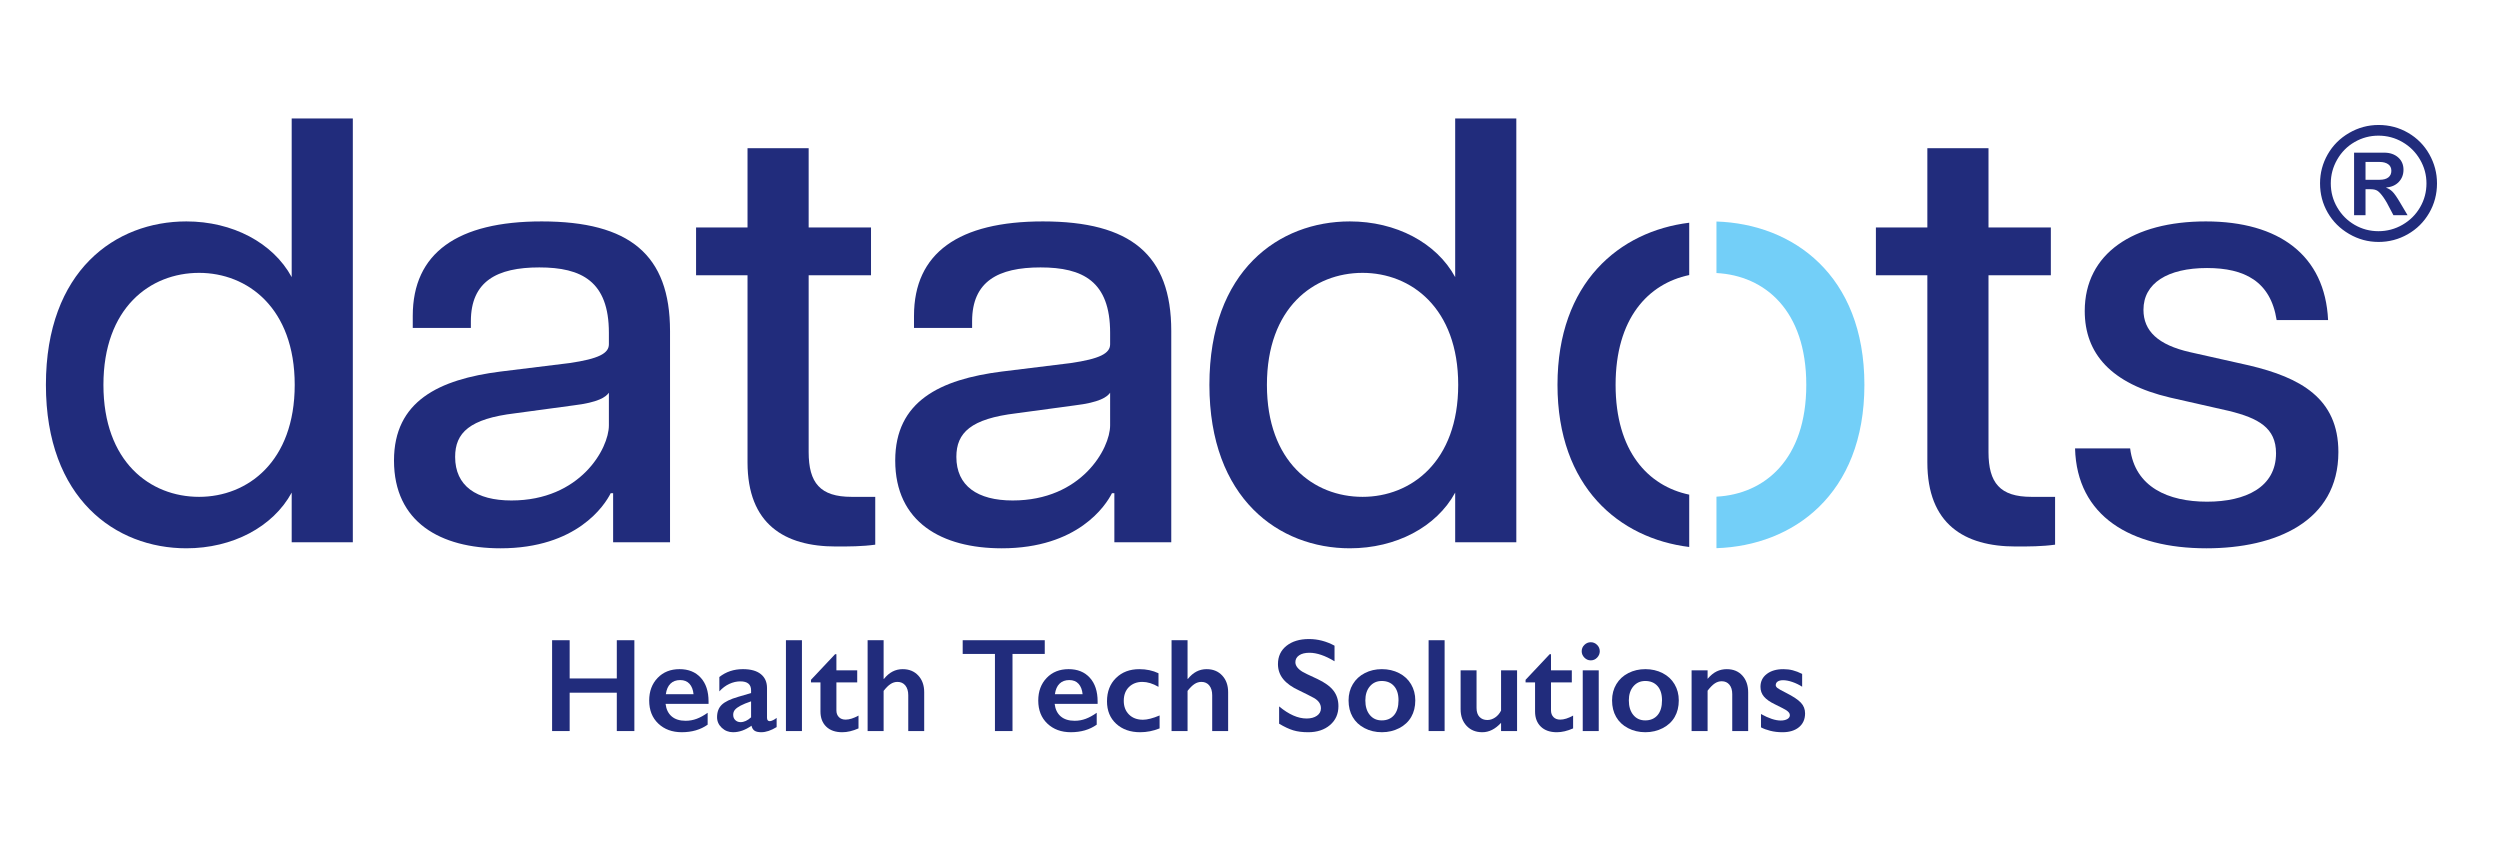 <?xml version="1.0" encoding="UTF-8" standalone="no"?>
<svg
   xmlns:dc="http://purl.org/dc/elements/1.1/"
   xmlns:cc="http://creativecommons.org/ns#"
   xmlns:rdf="http://www.w3.org/1999/02/22-rdf-syntax-ns#"
   xmlns:svg="http://www.w3.org/2000/svg"
   xmlns="http://www.w3.org/2000/svg"
   viewBox="0 0 378.667 129.333"
   height="129.333"
   width="378.667"
   xml:space="preserve"
   id="svg2"
   version="1.1"><defs
     id="defs6"><clipPath
       id="clipPath18"
       clipPathUnits="userSpaceOnUse"><path
         id="path16"
         d="M 0,97 H 284 V 0 H 0 Z" /></clipPath><clipPath
       id="clipPath58"
       clipPathUnits="userSpaceOnUse"><path
         id="path56"
         d="m 195.038,71.852 h 16.811 v -37.117 h -16.811 z" /></clipPath></defs><g
     transform="matrix(1.333,0,0,-1.333,0,129.333)"
     id="g10"><g
       id="g12"><g
         clip-path="url(#clipPath18)"
         id="g14"><g
           transform="translate(33.488,53.294)"
           id="g20"><path
             id="path22"
             style="fill:#212c7c;fill-opacity:1;fill-rule:nonzero;stroke:none"
             d="m 0,0 c 0,8.735 -5.365,12.725 -10.868,12.725 -5.571,0 -10.868,-3.99 -10.868,-12.725 0,-8.735 5.297,-12.726 10.868,-12.726 C -5.365,-12.726 0,-8.735 0,0 m 6.603,30.266 v -48.15 h -6.947 v 5.64 c -2.133,-3.92 -6.741,-6.328 -11.969,-6.328 -8.047,0 -15.958,5.64 -15.958,18.572 0,13 7.911,18.571 15.958,18.571 5.228,0 9.836,-2.407 11.969,-6.328 v 18.023 z" /></g><g
           transform="translate(69.187,52.399)"
           id="g24"><path
             id="path26"
             style="fill:#212c7c;fill-opacity:1;fill-rule:nonzero;stroke:none"
             d="m 0,0 c -0.344,-0.481 -1.169,-1.101 -4.058,-1.444 l -6.604,-0.894 c -5.158,-0.619 -6.809,-2.202 -6.809,-4.953 0,-3.302 2.408,-4.952 6.397,-4.952 7.841,0 11.074,5.915 11.074,8.529 z M 6.947,7.017 V -16.989 H 0.481 v 5.571 H 0.206 c -0.687,-1.376 -3.852,-6.26 -12.518,-6.26 -6.81,0 -12.106,2.958 -12.106,9.975 0,6.74 5.089,9.217 12.106,10.11 l 7.841,0.964 C -1.169,3.853 0,4.471 0,5.503 V 6.81 c 0,5.846 -3.095,7.429 -7.91,7.429 -4.816,0 -7.773,-1.583 -7.773,-6.122 V 7.36 h -6.603 v 1.376 c 0,7.154 5.09,10.73 14.651,10.73 9.974,0 14.582,-3.783 14.582,-12.449" /></g><g
           transform="translate(99.453,40.568)"
           id="g28"><path
             id="path30"
             style="fill:#212c7c;fill-opacity:1;fill-rule:nonzero;stroke:none"
             d="m 0,0 v -5.434 c -1.513,-0.207 -2.958,-0.207 -4.471,-0.207 -5.847,0 -10.042,2.546 -10.042,9.562 v 21.255 h -5.847 v 5.433 h 5.847 v 9.011 h 6.947 v -9.011 h 7.085 V 25.176 H -7.566 V 5.091 C -7.566,1.582 -6.259,0 -2.682,0 Z" /></g><g
           transform="translate(126.142,52.399)"
           id="g32"><path
             id="path34"
             style="fill:#212c7c;fill-opacity:1;fill-rule:nonzero;stroke:none"
             d="m 0,0 c -0.344,-0.481 -1.169,-1.101 -4.059,-1.444 l -6.603,-0.894 c -5.159,-0.619 -6.81,-2.202 -6.81,-4.953 0,-3.302 2.408,-4.952 6.398,-4.952 7.841,0 11.074,5.915 11.074,8.529 z M 6.947,7.017 V -16.989 H 0.481 v 5.571 H 0.206 c -0.687,-1.376 -3.852,-6.26 -12.519,-6.26 -6.809,0 -12.106,2.958 -12.106,9.975 0,6.74 5.09,9.217 12.106,10.11 l 7.842,0.964 C -1.169,3.853 0,4.471 0,5.503 V 6.81 c 0,5.846 -3.095,7.429 -7.91,7.429 -4.815,0 -7.773,-1.583 -7.773,-6.122 V 7.36 h -6.603 v 1.376 c 0,7.154 5.09,10.73 14.651,10.73 9.973,0 14.582,-3.783 14.582,-12.449" /></g><g
           transform="translate(165.694,53.294)"
           id="g36"><path
             id="path38"
             style="fill:#212c7c;fill-opacity:1;fill-rule:nonzero;stroke:none"
             d="m 0,0 c 0,8.735 -5.365,12.725 -10.868,12.725 -5.571,0 -10.868,-3.99 -10.868,-12.725 0,-8.735 5.297,-12.726 10.868,-12.726 C -5.365,-12.726 0,-8.735 0,0 m 6.603,30.266 v -48.15 h -6.947 v 5.64 c -2.133,-3.92 -6.741,-6.328 -11.969,-6.328 -8.047,0 -15.958,5.64 -15.958,18.572 0,13 7.911,18.571 15.958,18.571 5.228,0 9.836,-2.407 11.969,-6.328 v 18.023 z" /></g><g
           transform="translate(233.516,40.568)"
           id="g40"><path
             id="path42"
             style="fill:#212c7c;fill-opacity:1;fill-rule:nonzero;stroke:none"
             d="m 0,0 v -5.434 c -1.513,-0.207 -2.958,-0.207 -4.471,-0.207 -5.847,0 -10.043,2.546 -10.043,9.562 v 21.255 h -5.846 v 5.433 h 5.846 v 9.011 h 6.948 v -9.011 h 7.085 V 25.176 H -7.566 V 5.091 C -7.566,1.582 -6.259,0 -2.683,0 Z" /></g><g
           transform="translate(235.785,46.071)"
           id="g44"><path
             id="path46"
             style="fill:#212c7c;fill-opacity:1;fill-rule:nonzero;stroke:none"
             d="m 0,0 h 6.26 c 0.55,-4.402 4.333,-6.053 8.736,-6.053 4.402,0 7.841,1.651 7.841,5.503 0,2.889 -1.995,3.989 -5.365,4.815 L 10.8,5.778 c -6.741,1.582 -9.699,5.021 -9.699,9.836 0,6.534 5.503,10.18 13.757,10.18 8.323,0 13.551,-3.852 13.894,-11.212 h -5.846 c -0.688,4.402 -3.646,5.916 -7.91,5.916 -4.472,0 -7.223,-1.72 -7.223,-4.746 0,-2.407 1.651,-3.989 5.296,-4.815 L 19.811,9.424 C 25.588,8.048 29.922,5.709 29.922,-0.412 29.922,-8.323 22.768,-11.35 14.927,-11.35 6.329,-11.35 0.207,-7.704 0,0" /></g><g
           transform="translate(191.943,40.818)"
           id="g48"><path
             id="path50"
             style="fill:#212c7c;fill-opacity:1;fill-rule:nonzero;stroke:none"
             d="m 0,0 c -4.684,0.983 -8.365,4.938 -8.365,12.476 0,7.537 3.681,11.492 8.365,12.475 v 5.947 C -7.936,29.924 -14.968,24.092 -14.968,12.476 -14.968,0.859 -7.936,-4.973 0,-5.947 Z" /></g><g
           id="g52"><g
             id="g54" /><g
             id="g66"><g
               style="opacity:0.57"
               id="g64"
               clip-path="url(#clipPath58)"><g
                 id="g62"
                 transform="translate(195.039,71.853)"><path
                   id="path60"
                   style="fill:#08aaf2;fill-opacity:1;fill-rule:nonzero;stroke:none"
                   d="M 0,0 V -5.854 C 5.5,-6.144 10.207,-10.092 10.207,-18.559 10.207,-27.025 5.5,-30.974 0,-31.265 v -5.852 c 8.697,0.279 16.81,6.08 16.81,18.558 C 16.81,-6.081 8.697,-0.279 0,0" /></g></g></g></g><g
           transform="translate(270.398,76.596)"
           id="g68"><path
             id="path70"
             style="fill:#212c7c;fill-opacity:1;fill-rule:nonzero;stroke:none"
             d="m 0,0 c 0.425,0 0.752,0.089 0.982,0.267 0.23,0.176 0.346,0.428 0.346,0.754 0,0.327 -0.121,0.576 -0.363,0.748 C 0.723,1.939 0.402,2.025 0,2.025 H -1.607 V 0 Z m 0.506,3.082 c 0.653,0 1.182,-0.179 1.59,-0.536 C 2.503,2.188 2.707,1.72 2.707,1.144 2.707,0.591 2.529,0.128 2.174,-0.244 1.819,-0.617 1.345,-0.827 0.751,-0.873 V -0.908 C 1.007,-0.996 1.241,-1.143 1.454,-1.35 1.667,-1.556 1.959,-1.977 2.332,-2.611 L 3.17,-4.025 H 1.563 l -0.332,0.628 c -0.285,0.582 -0.554,1.052 -0.808,1.411 -0.253,0.357 -0.472,0.598 -0.659,0.724 -0.186,0.125 -0.445,0.188 -0.777,0.188 h -0.594 v -2.951 h -1.301 v 7.107 z m -6.06,-3.492 c 0,-0.99 0.246,-1.904 0.738,-2.742 0.492,-0.839 1.151,-1.496 1.978,-1.974 0.827,-0.478 1.726,-0.716 2.698,-0.716 0.984,0 1.898,0.244 2.743,0.734 0.843,0.488 1.507,1.149 1.99,1.982 0.484,0.832 0.725,1.737 0.725,2.716 0,0.966 -0.244,1.868 -0.734,2.707 -0.488,0.838 -1.152,1.5 -1.99,1.986 -0.839,0.487 -1.75,0.73 -2.734,0.73 -0.966,0 -1.867,-0.241 -2.702,-0.721 C -3.678,3.812 -4.339,3.148 -4.825,2.301 -5.311,1.454 -5.554,0.55 -5.554,-0.41 m -1.222,0 c 0,1.181 0.291,2.281 0.873,3.301 0.582,1.018 1.393,1.829 2.432,2.431 1.039,0.603 2.155,0.905 3.349,0.905 1.217,0 2.337,-0.299 3.362,-0.896 C 4.265,4.734 5.066,3.921 5.646,2.891 6.225,1.86 6.515,0.76 6.515,-0.41 6.515,-1.633 6.216,-2.757 5.62,-3.781 5.022,-4.806 4.212,-5.609 3.188,-6.191 2.163,-6.773 1.06,-7.064 -0.122,-7.064 c -1.194,0 -2.31,0.302 -3.349,0.908 -1.039,0.605 -1.85,1.413 -2.432,2.423 -0.582,1.009 -0.873,2.118 -0.873,3.323" /></g><g
           transform="translate(64.729,24.277)"
           id="g72"><path
             id="path74"
             style="fill:#212c7c;fill-opacity:1;fill-rule:nonzero;stroke:none"
             d="M 0,0 V -4.345 H 5.357 V 0 H 7.353 V -10.322 H 5.357 v 4.359 H 0 v -4.359 h -1.995 l 0,10.322 z" /></g><g
           transform="translate(78.805,18.145)"
           id="g76"><path
             id="path78"
             style="fill:#212c7c;fill-opacity:1;fill-rule:nonzero;stroke:none"
             d="M 0,0 C -0.049,0.503 -0.202,0.896 -0.458,1.179 -0.714,1.462 -1.066,1.604 -1.515,1.604 -1.973,1.604 -2.341,1.468 -2.619,1.197 -2.897,0.926 -3.074,0.527 -3.147,0 Z M -1.588,2.845 C -0.574,2.845 0.229,2.52 0.82,1.869 1.412,1.22 1.707,0.32 1.707,-0.827 v -0.274 h -4.884 c 0.074,-0.616 0.304,-1.089 0.691,-1.422 0.386,-0.332 0.917,-0.499 1.592,-0.499 0.434,0 0.851,0.075 1.252,0.225 0.402,0.151 0.817,0.378 1.246,0.684 v -1.352 c -0.808,-0.572 -1.789,-0.857 -2.941,-0.857 -1.089,0 -1.978,0.327 -2.668,0.982 -0.689,0.655 -1.034,1.528 -1.034,2.616 0,1.049 0.319,1.907 0.957,2.572 0.638,0.665 1.469,0.997 2.494,0.997" /></g><g
           transform="translate(83.312,15.803)"
           id="g80"><path
             id="path82"
             style="fill:#212c7c;fill-opacity:1;fill-rule:nonzero;stroke:none"
             d="m 0,0 c 0,-0.252 0.08,-0.454 0.24,-0.606 0.16,-0.153 0.359,-0.229 0.595,-0.229 0.399,0 0.798,0.182 1.197,0.547 V 1.529 C 1.524,1.356 1.127,1.194 0.839,1.041 0.55,0.889 0.339,0.733 0.203,0.576 0.068,0.418 0,0.227 0,0 M 1.108,5.187 C 1.995,5.187 2.672,4.998 3.141,4.621 3.608,4.245 3.842,3.719 3.842,3.044 v -3.377 c 0,-0.261 0.106,-0.392 0.318,-0.392 0.089,0 0.213,0.038 0.373,0.115 0.16,0.077 0.295,0.164 0.403,0.262 V -1.396 C 4.3,-1.786 3.719,-1.98 3.192,-1.98 c -0.325,0 -0.575,0.053 -0.75,0.162 -0.175,0.108 -0.296,0.3 -0.366,0.576 -0.694,-0.492 -1.391,-0.738 -2.091,-0.738 -0.497,0 -0.924,0.167 -1.282,0.501 -0.357,0.335 -0.536,0.737 -0.536,1.206 0,0.595 0.178,1.066 0.533,1.411 0.354,0.344 0.975,0.645 1.862,0.901 l 1.47,0.429 V 2.785 C 2.032,3.46 1.623,3.798 0.806,3.798 0.387,3.798 -0.029,3.701 -0.443,3.51 -0.857,3.317 -1.234,3.034 -1.574,2.66 v 1.633 c 0.754,0.596 1.648,0.894 2.682,0.894" /></g><path
           id="path84"
           style="fill:#212c7c;fill-opacity:1;fill-rule:nonzero;stroke:none"
           d="m 91.123,13.955 h -1.818 v 10.322 h 1.818 z" /><g
           transform="translate(94.891,22.689)"
           id="g86"><path
             id="path88"
             style="fill:#212c7c;fill-opacity:1;fill-rule:nonzero;stroke:none"
             d="M 0,0 H 0.148 V -1.833 H 2.513 V -3.207 H 0.148 v -3.185 c 0,-0.31 0.094,-0.561 0.281,-0.754 0.187,-0.192 0.443,-0.288 0.768,-0.288 0.424,0 0.911,0.153 1.463,0.458 v -1.456 c -0.655,-0.29 -1.271,-0.435 -1.847,-0.435 -0.778,0 -1.385,0.212 -1.821,0.636 -0.436,0.422 -0.655,0.997 -0.655,1.721 v 3.303 h -1.078 v 0.295 z" /></g><g
           transform="translate(100.404,24.277)"
           id="g90"><path
             id="path92"
             style="fill:#212c7c;fill-opacity:1;fill-rule:nonzero;stroke:none"
             d="m 0,0 v -4.389 h 0.044 c 0.586,0.734 1.293,1.101 2.121,1.101 0.734,0 1.325,-0.241 1.773,-0.724 0.449,-0.483 0.673,-1.113 0.673,-1.891 v -4.419 H 2.8 v 4.071 c 0,0.463 -0.109,0.831 -0.328,1.105 -0.22,0.273 -0.519,0.41 -0.898,0.41 -0.276,0 -0.536,-0.079 -0.78,-0.237 C 0.55,-5.13 0.286,-5.392 0,-5.756 v -4.566 H -1.818 V 0 Z" /></g><g
           transform="translate(118.714,24.277)"
           id="g94"><path
             id="path96"
             style="fill:#212c7c;fill-opacity:1;fill-rule:nonzero;stroke:none"
             d="m 0,0 v -1.559 h -3.665 v -8.763 H -5.66 v 8.763 H -9.325 V 0 Z" /></g><g
           transform="translate(123.014,18.145)"
           id="g98"><path
             id="path100"
             style="fill:#212c7c;fill-opacity:1;fill-rule:nonzero;stroke:none"
             d="M 0,0 C -0.049,0.503 -0.202,0.896 -0.458,1.179 -0.714,1.462 -1.066,1.604 -1.515,1.604 -1.973,1.604 -2.341,1.468 -2.619,1.197 -2.897,0.926 -3.074,0.527 -3.147,0 Z M -1.588,2.845 C -0.574,2.845 0.229,2.52 0.82,1.869 1.412,1.22 1.707,0.32 1.707,-0.827 v -0.274 h -4.884 c 0.074,-0.616 0.304,-1.089 0.691,-1.422 0.386,-0.332 0.917,-0.499 1.592,-0.499 0.434,0 0.851,0.075 1.252,0.225 0.402,0.151 0.817,0.378 1.246,0.684 v -1.352 c -0.808,-0.572 -1.789,-0.857 -2.941,-0.857 -1.089,0 -1.978,0.327 -2.668,0.982 -0.689,0.655 -1.034,1.528 -1.034,2.616 0,1.049 0.319,1.907 0.957,2.572 0.638,0.665 1.469,0.997 2.494,0.997" /></g><g
           transform="translate(129.458,20.989)"
           id="g102"><path
             id="path104"
             style="fill:#212c7c;fill-opacity:1;fill-rule:nonzero;stroke:none"
             d="M 0,0 C 0.803,0 1.529,-0.155 2.18,-0.465 V -2.01 c -0.646,0.374 -1.256,0.562 -1.833,0.562 -0.62,0 -1.128,-0.194 -1.522,-0.58 -0.394,-0.387 -0.591,-0.91 -0.591,-1.571 0,-0.644 0.198,-1.165 0.595,-1.558 0.396,-0.395 0.924,-0.591 1.585,-0.591 0.492,0 1.123,0.162 1.891,0.487 v -1.47 c -0.714,-0.29 -1.451,-0.436 -2.209,-0.436 -1.118,0 -2.026,0.32 -2.723,0.96 -0.697,0.641 -1.045,1.49 -1.045,2.55 0,1.098 0.34,1.982 1.023,2.652 C -1.967,-0.335 -1.084,0 0,0" /></g><g
           transform="translate(134.94,24.277)"
           id="g106"><path
             id="path108"
             style="fill:#212c7c;fill-opacity:1;fill-rule:nonzero;stroke:none"
             d="m 0,0 v -4.389 h 0.044 c 0.586,0.734 1.293,1.101 2.121,1.101 0.734,0 1.325,-0.241 1.773,-0.724 0.449,-0.483 0.673,-1.113 0.673,-1.891 v -4.419 H 2.8 v 4.071 c 0,0.463 -0.109,0.831 -0.328,1.105 -0.22,0.273 -0.519,0.41 -0.898,0.41 -0.276,0 -0.536,-0.079 -0.78,-0.237 C 0.55,-5.13 0.286,-5.392 0,-5.756 v -4.566 H -1.818 V 0 Z" /></g><g
           transform="translate(148.736,24.411)"
           id="g110"><path
             id="path112"
             style="fill:#212c7c;fill-opacity:1;fill-rule:nonzero;stroke:none"
             d="m 0,0 c 1.005,0 1.973,-0.252 2.904,-0.754 v -1.773 c -1.069,0.645 -2.017,0.967 -2.845,0.967 -0.502,0 -0.895,-0.097 -1.178,-0.292 -0.284,-0.194 -0.425,-0.454 -0.425,-0.779 0,-0.39 0.263,-0.749 0.791,-1.079 0.147,-0.099 0.716,-0.374 1.706,-0.827 0.848,-0.4 1.459,-0.843 1.833,-1.33 0.374,-0.488 0.561,-1.074 0.561,-1.759 0,-0.887 -0.319,-1.603 -0.956,-2.146 -0.639,-0.545 -1.465,-0.817 -2.479,-0.817 -0.661,0 -1.228,0.072 -1.704,0.218 -0.475,0.145 -1.008,0.395 -1.6,0.75 v 1.966 c 1.104,-0.917 2.143,-1.375 3.119,-1.375 0.487,0 0.881,0.106 1.182,0.318 0.3,0.212 0.451,0.492 0.451,0.842 0,0.477 -0.261,0.867 -0.783,1.168 -0.434,0.236 -0.993,0.519 -1.678,0.849 -0.813,0.37 -1.42,0.801 -1.821,1.293 -0.402,0.493 -0.602,1.065 -0.602,1.714 0,0.867 0.322,1.559 0.967,2.074 C -1.911,-0.258 -1.059,0 0,0" /></g><g
           transform="translate(155.142,17.436)"
           id="g114"><path
             id="path116"
             style="fill:#212c7c;fill-opacity:1;fill-rule:nonzero;stroke:none"
             d="m 0,0 c 0,-0.689 0.169,-1.24 0.506,-1.651 0.338,-0.412 0.789,-0.618 1.356,-0.618 0.591,0 1.057,0.198 1.397,0.591 0.34,0.395 0.51,0.958 0.51,1.693 0,0.699 -0.172,1.24 -0.514,1.622 C 2.913,2.019 2.448,2.209 1.862,2.209 1.311,2.209 0.862,2.007 0.517,1.604 0.172,1.199 0,0.665 0,0 m 1.877,3.554 c 0.719,0 1.372,-0.151 1.958,-0.45 C 4.421,2.803 4.875,2.382 5.195,1.84 5.515,1.298 5.675,0.685 5.675,0 5.675,-0.715 5.521,-1.34 5.213,-1.877 4.905,-2.414 4.452,-2.838 3.854,-3.148 3.255,-3.458 2.596,-3.613 1.877,-3.613 c -0.724,0 -1.382,0.155 -1.973,0.465 -0.591,0.31 -1.041,0.734 -1.348,1.271 -0.308,0.537 -0.462,1.162 -0.462,1.877 0,0.694 0.162,1.312 0.488,1.851 0.324,0.54 0.778,0.958 1.359,1.255 0.581,0.299 1.226,0.448 1.936,0.448" /></g><path
           id="path118"
           style="fill:#212c7c;fill-opacity:1;fill-rule:nonzero;stroke:none"
           d="m 164.149,13.955 h -1.818 v 10.322 h 1.818 z" /><g
           transform="translate(167.778,20.856)"
           id="g120"><path
             id="path122"
             style="fill:#212c7c;fill-opacity:1;fill-rule:nonzero;stroke:none"
             d="m 0,0 v -4.271 c 0,-0.448 0.112,-0.79 0.336,-1.023 0.224,-0.234 0.521,-0.352 0.891,-0.352 0.305,0 0.598,0.094 0.879,0.282 0.281,0.186 0.507,0.45 0.68,0.79 V 0 H 4.604 V -6.901 H 2.786 v 0.938 C 2.13,-6.678 1.421,-7.034 0.658,-7.034 c -0.74,0 -1.335,0.241 -1.788,0.723 -0.454,0.484 -0.681,1.114 -0.681,1.892 V 0 Z" /></g><g
           transform="translate(176.09,22.689)"
           id="g124"><path
             id="path126"
             style="fill:#212c7c;fill-opacity:1;fill-rule:nonzero;stroke:none"
             d="M 0,0 H 0.148 V -1.833 H 2.513 V -3.207 H 0.148 v -3.185 c 0,-0.31 0.094,-0.561 0.281,-0.754 0.187,-0.192 0.443,-0.288 0.768,-0.288 0.424,0 0.911,0.153 1.463,0.458 v -1.456 c -0.655,-0.29 -1.271,-0.435 -1.847,-0.435 -0.778,0 -1.385,0.212 -1.821,0.636 -0.436,0.422 -0.655,0.997 -0.655,1.721 v 3.303 h -1.078 v 0.295 z" /></g><path
           id="path128"
           style="fill:#212c7c;fill-opacity:1;fill-rule:nonzero;stroke:none"
           d="m 181.662,13.955 h -1.818 v 6.901 h 1.818 z m -0.909,10.094 c 0.281,0 0.522,-0.102 0.724,-0.303 0.202,-0.202 0.303,-0.443 0.303,-0.725 0,-0.27 -0.1,-0.51 -0.3,-0.72 -0.199,-0.209 -0.441,-0.314 -0.727,-0.314 -0.276,0 -0.516,0.105 -0.721,0.314 -0.204,0.21 -0.306,0.45 -0.306,0.72 0,0.287 0.103,0.529 0.31,0.728 0.207,0.2 0.446,0.3 0.717,0.3" /><g
           transform="translate(185.083,17.436)"
           id="g130"><path
             id="path132"
             style="fill:#212c7c;fill-opacity:1;fill-rule:nonzero;stroke:none"
             d="m 0,0 c 0,-0.689 0.169,-1.24 0.506,-1.651 0.338,-0.412 0.789,-0.618 1.356,-0.618 0.591,0 1.057,0.198 1.397,0.591 0.34,0.395 0.51,0.958 0.51,1.693 0,0.699 -0.172,1.24 -0.514,1.622 C 2.913,2.019 2.448,2.209 1.862,2.209 1.311,2.209 0.862,2.007 0.517,1.604 0.172,1.199 0,0.665 0,0 m 1.877,3.554 c 0.719,0 1.372,-0.151 1.958,-0.45 C 4.421,2.803 4.875,2.382 5.195,1.84 5.515,1.298 5.675,0.685 5.675,0 5.675,-0.715 5.521,-1.34 5.213,-1.877 4.905,-2.414 4.452,-2.838 3.854,-3.148 3.255,-3.458 2.596,-3.613 1.877,-3.613 c -0.724,0 -1.382,0.155 -1.973,0.465 -0.591,0.31 -1.041,0.734 -1.348,1.271 -0.308,0.537 -0.462,1.162 -0.462,1.877 0,0.694 0.162,1.312 0.488,1.851 0.324,0.54 0.778,0.958 1.359,1.255 0.581,0.299 1.226,0.448 1.936,0.448" /></g><g
           transform="translate(196.211,20.989)"
           id="g134"><path
             id="path136"
             style="fill:#212c7c;fill-opacity:1;fill-rule:nonzero;stroke:none"
             d="m 0,0 c 0.739,0 1.329,-0.242 1.77,-0.728 0.44,-0.485 0.661,-1.124 0.661,-1.918 v -4.388 h -1.81 v 4.204 c 0,0.448 -0.107,0.803 -0.322,1.064 -0.214,0.261 -0.506,0.392 -0.875,0.392 -0.281,0 -0.545,-0.083 -0.791,-0.248 -0.246,-0.165 -0.517,-0.44 -0.813,-0.823 v -4.589 h -1.818 v 6.901 h 1.818 v -0.968 c 0.335,0.394 0.679,0.676 1.031,0.846 C -0.797,-0.085 -0.414,0 0,0" /></g><g
           transform="translate(202.64,20.989)"
           id="g138"><path
             id="path140"
             style="fill:#212c7c;fill-opacity:1;fill-rule:nonzero;stroke:none"
             d="m 0,0 c 0.379,0 0.736,-0.043 1.071,-0.129 0.335,-0.086 0.69,-0.223 1.064,-0.41 v -1.456 c -0.344,0.222 -0.714,0.4 -1.108,0.536 -0.394,0.136 -0.746,0.203 -1.057,0.203 -0.261,0 -0.465,-0.05 -0.613,-0.147 -0.148,-0.099 -0.222,-0.24 -0.222,-0.422 0,-0.104 0.062,-0.207 0.185,-0.31 0.123,-0.103 0.461,-0.294 1.013,-0.569 0.788,-0.4 1.34,-0.768 1.658,-1.105 0.318,-0.337 0.477,-0.743 0.477,-1.215 0,-0.665 -0.232,-1.189 -0.695,-1.571 -0.463,-0.382 -1.088,-0.572 -1.877,-0.572 -0.492,0 -0.952,0.054 -1.378,0.162 -0.426,0.109 -0.779,0.239 -1.06,0.392 v 1.514 c 0.887,-0.492 1.633,-0.738 2.239,-0.738 0.31,0 0.561,0.056 0.754,0.166 0.192,0.111 0.288,0.258 0.288,0.44 0,0.108 -0.035,0.207 -0.104,0.295 -0.069,0.089 -0.172,0.18 -0.31,0.274 -0.138,0.094 -0.569,0.317 -1.293,0.672 -0.557,0.266 -0.968,0.555 -1.234,0.868 -0.266,0.313 -0.399,0.684 -0.399,1.112 0,0.612 0.239,1.099 0.717,1.463 C -1.407,-0.182 -0.779,0 0,0" /></g></g></g></g></svg>